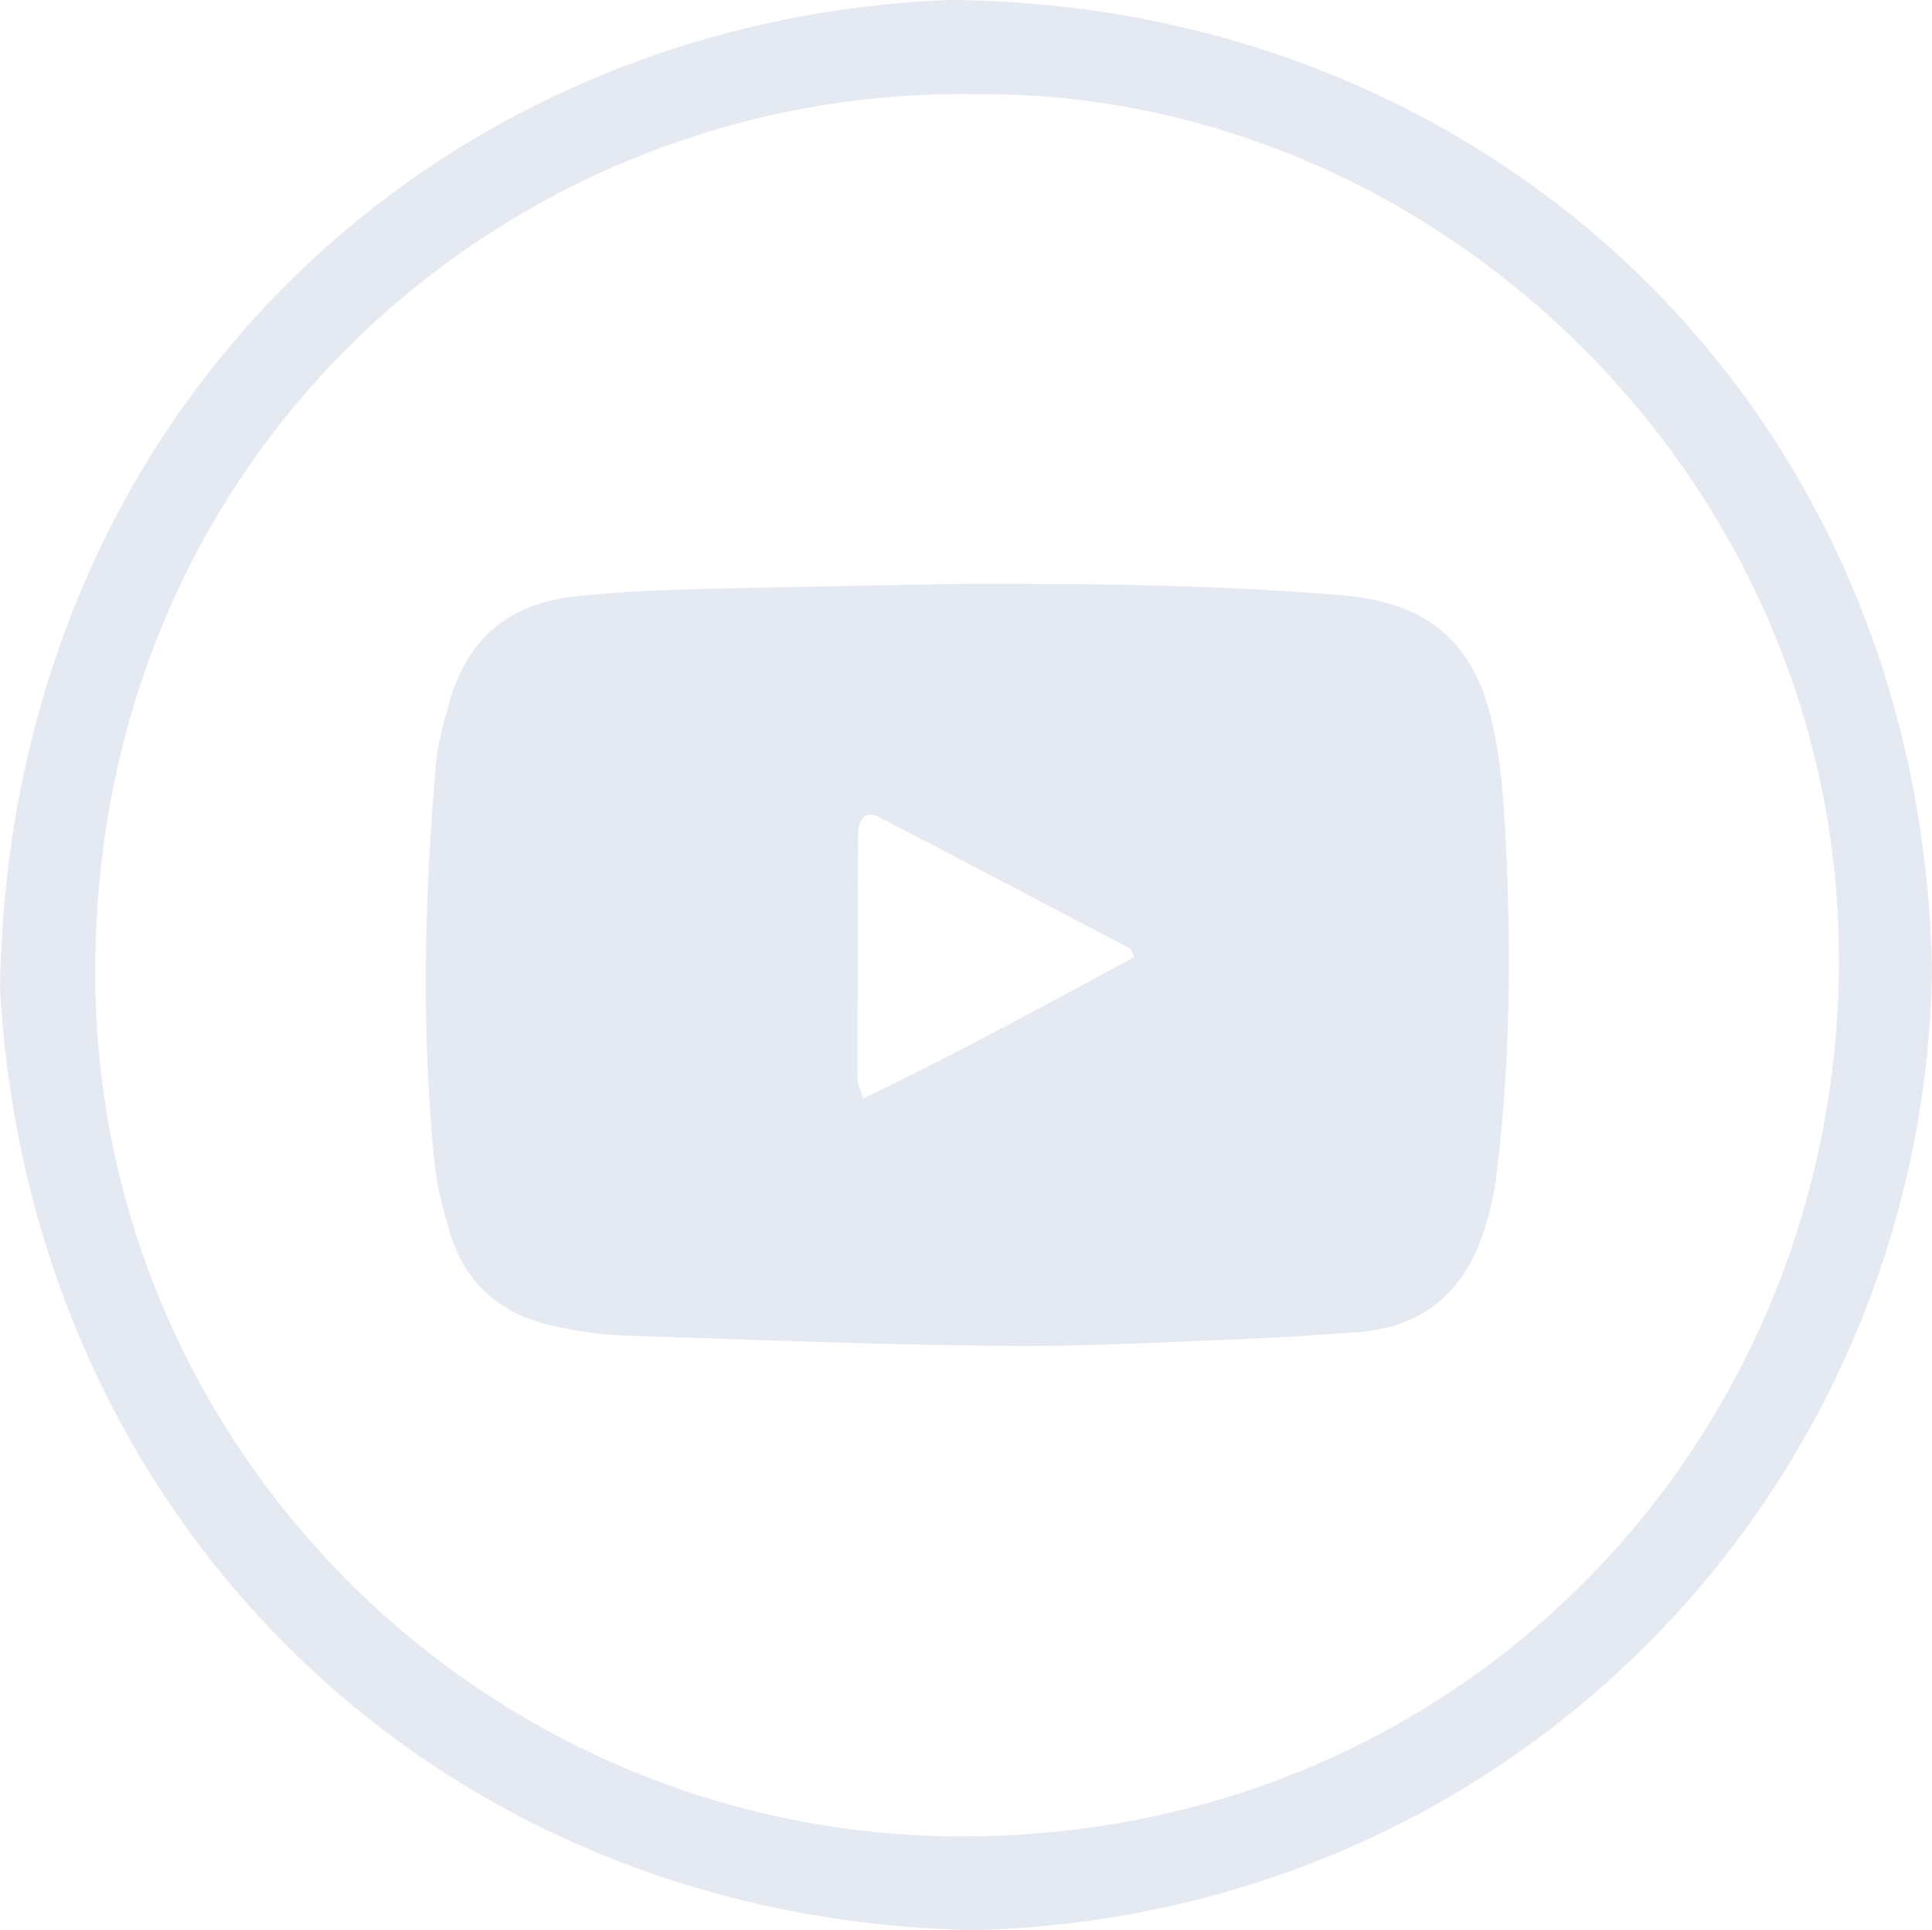 <?xml version="1.0" encoding="UTF-8"?>
<svg id="Capa_2" data-name="Capa 2" xmlns="http://www.w3.org/2000/svg" viewBox="0 0 55.18 55.14">
  <defs>
    <style>
      .cls-1 {
        fill: #e5e9f1;
      }
    </style>
  </defs>
  <g id="Capa_1-2" data-name="Capa 1">
    <g>
      <path class="cls-1" d="M55.18,27.73c-.24,14.51-11.64,26.92-27.24,27.41C12.53,54.91,.83,43.49,0,28.22,.26,11.66,12.57,.55,27.14,0c15.45,.11,27.74,11.65,28.04,27.73ZM27.83,2.69C14.85,2.48,2.69,12.63,2.72,27.84c.02,13.54,11.15,24.67,24.86,24.62,14.42-.05,25.11-11.6,24.94-25.36-.17-13.66-11.7-24.55-24.7-24.41Z"/>
      <path class="cls-1" d="M27.51,16.68c3.37-.01,6.74,.02,10.11,.27,.59,.04,1.2,.08,1.78,.22,1.55,.37,2.57,1.31,3.05,2.86,.36,1.16,.46,2.35,.53,3.54,.19,3.37,.17,6.74-.25,10.09-.06,.48-.18,.96-.32,1.43-.56,1.79-1.74,2.84-3.66,2.97-.98,.07-1.95,.14-2.93,.18-2.34,.09-4.67,.23-7.01,.21-3.7-.03-7.39-.18-11.09-.3-.59-.02-1.19-.12-1.78-.24-1.57-.31-2.66-1.19-3.11-2.76-.18-.63-.35-1.26-.42-1.91-.38-3.8-.29-7.6,.04-11.4,.06-.64,.24-1.28,.42-1.9,.53-1.75,1.74-2.71,3.54-2.9,1.03-.11,2.06-.17,3.09-.2,2.66-.07,5.33-.11,7.99-.16Zm4.88,10.65c-.07-.14-.07-.21-.11-.23-2.4-1.26-4.79-2.52-7.2-3.77-.33-.17-.57,.04-.57,.5-.02,2.33-.02,4.66-.02,7,0,.14,.08,.28,.17,.55,2.66-1.28,5.2-2.67,7.74-4.04Z"/>
    </g>
  </g>
</svg>